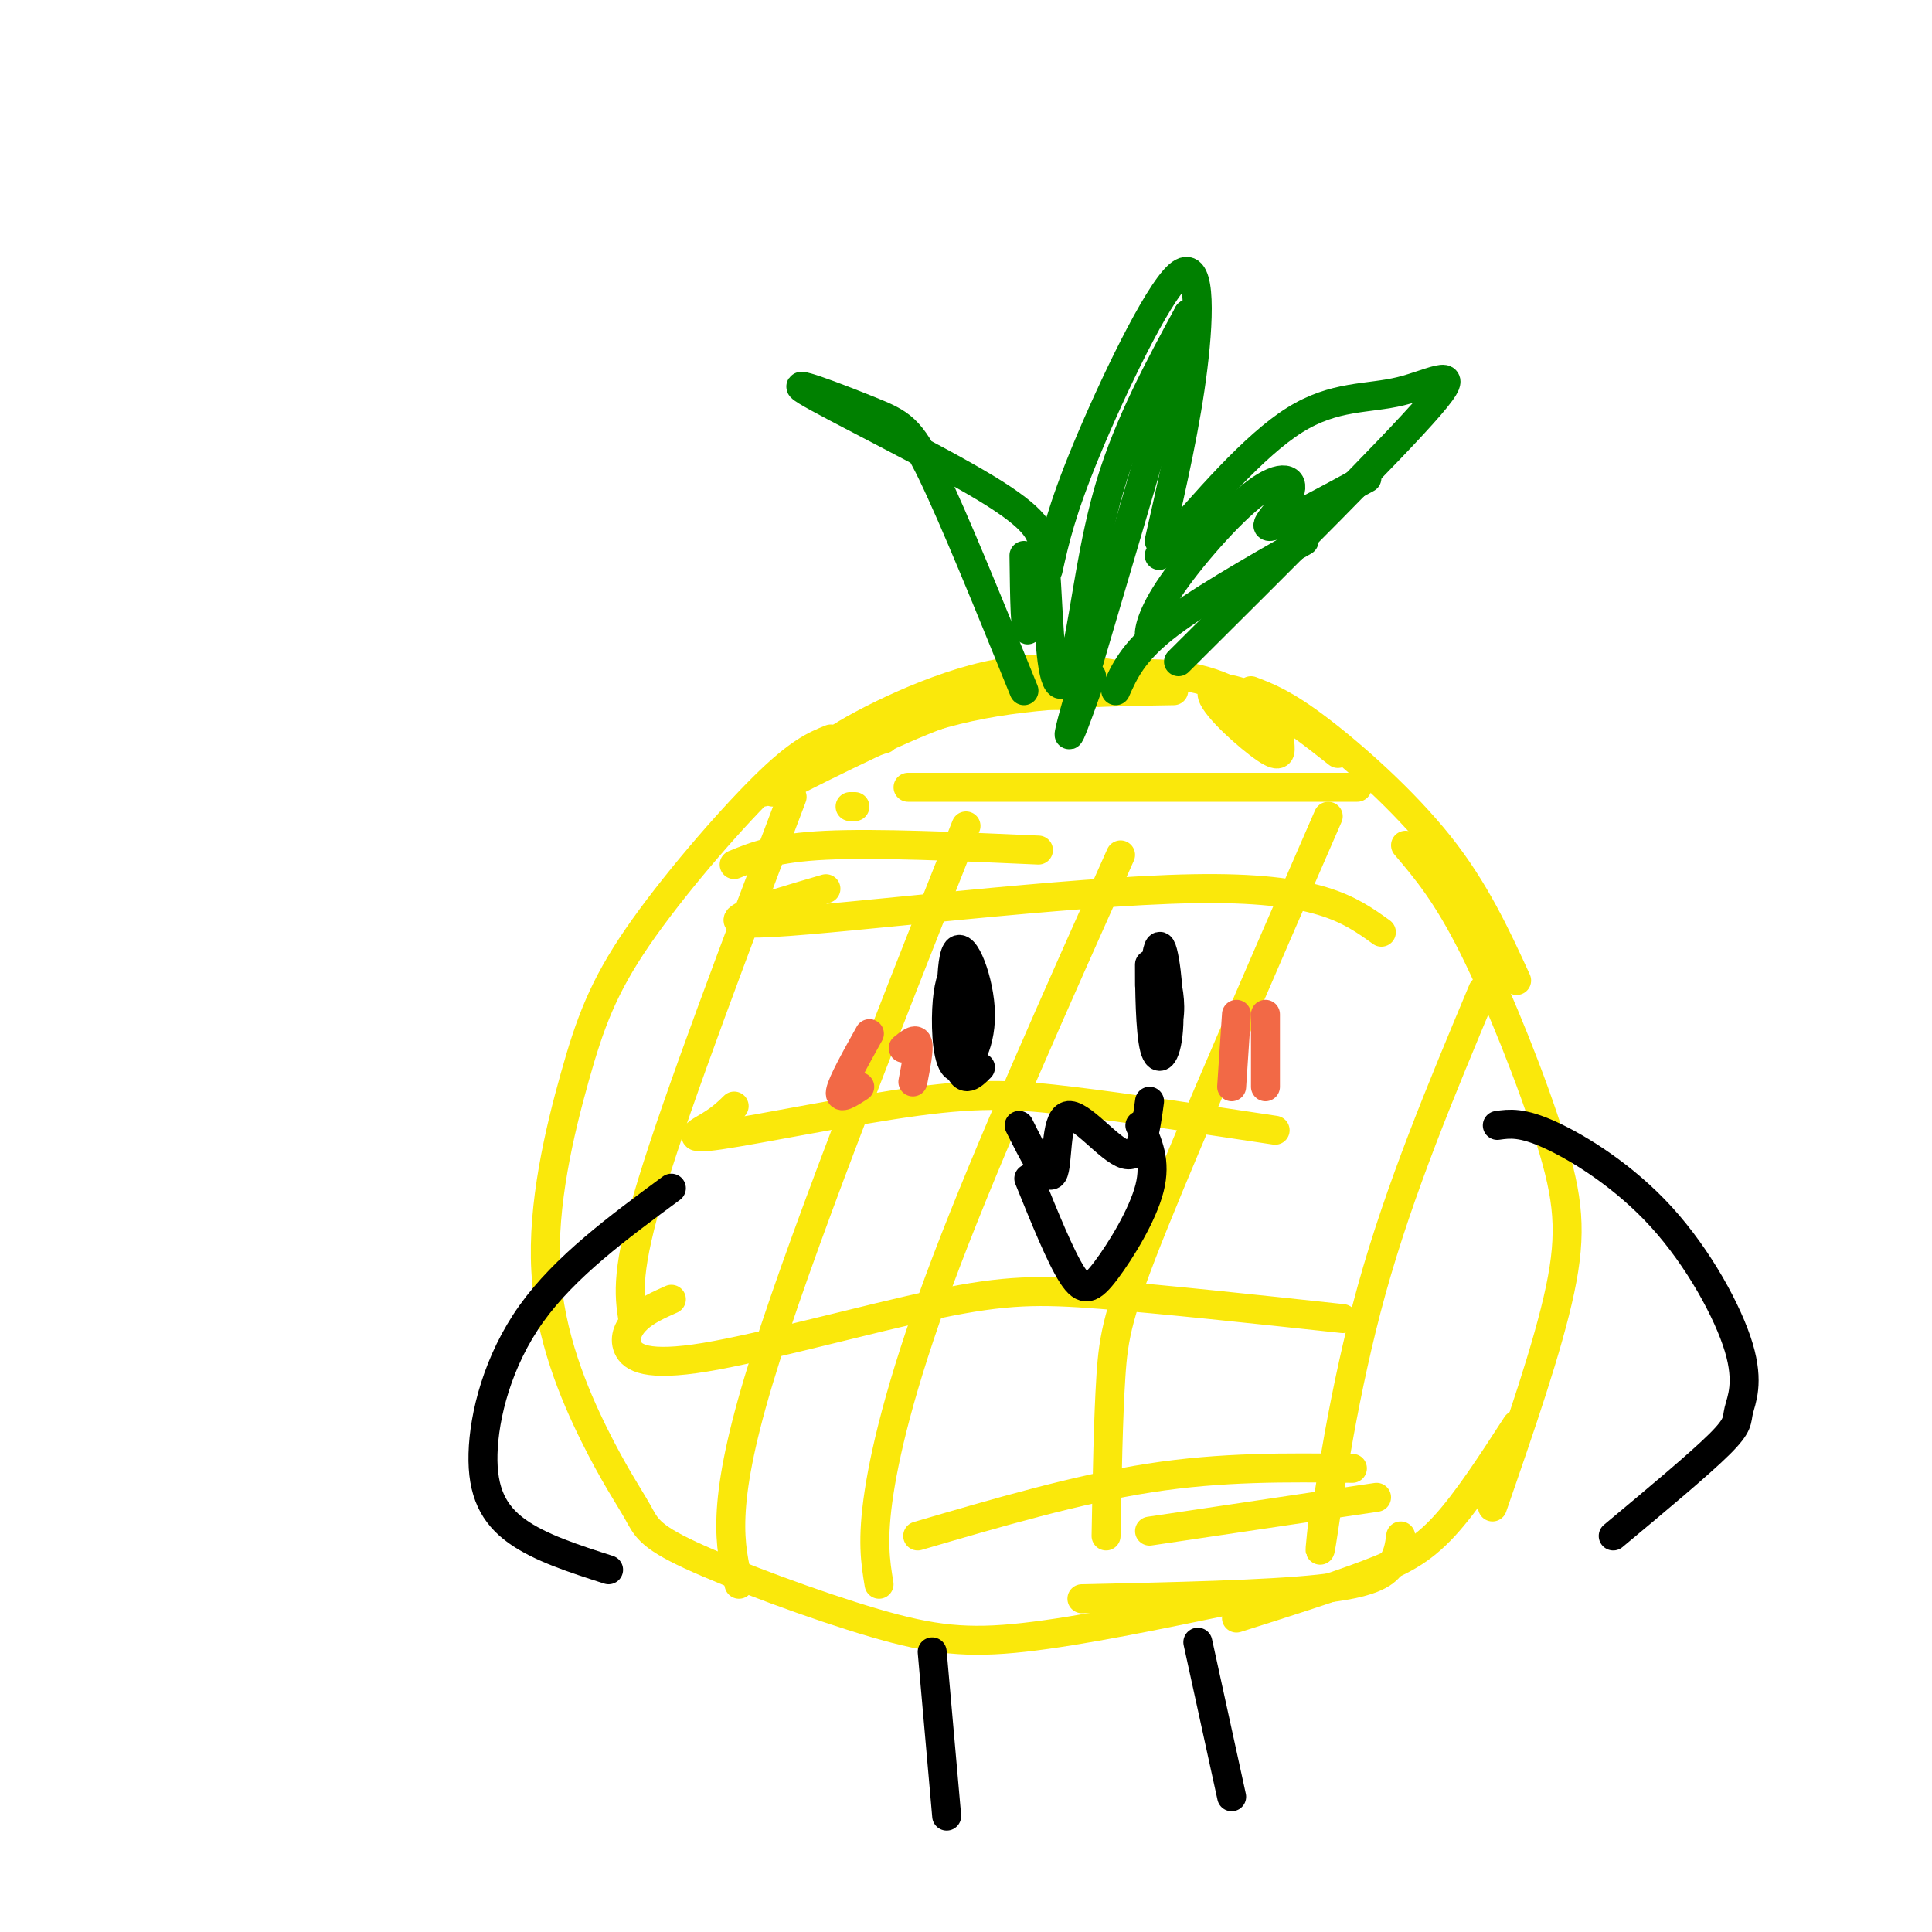 <svg viewBox='0 0 400 400' version='1.1' xmlns='http://www.w3.org/2000/svg' xmlns:xlink='http://www.w3.org/1999/xlink'><g fill='none' stroke='rgb(250,232,11)' stroke-width='6' stroke-linecap='round' stroke-linejoin='round'><path d='M172,153c-3.301,1.336 -6.603,2.672 -14,10c-7.397,7.328 -18.890,20.647 -26,31c-7.110,10.353 -9.837,17.740 -13,29c-3.163,11.260 -6.762,26.392 -6,40c0.762,13.608 5.885,25.691 10,34c4.115,8.309 7.221,12.845 9,16c1.779,3.155 2.229,4.928 11,9c8.771,4.072 25.861,10.442 38,14c12.139,3.558 19.325,4.302 31,3c11.675,-1.302 27.837,-4.651 44,-8'/><path d='M259,143c3.489,1.333 6.978,2.667 14,8c7.022,5.333 17.578,14.667 25,24c7.422,9.333 11.711,18.667 16,28'/><path d='M291,175c4.250,5.006 8.500,10.012 14,21c5.500,10.988 12.250,27.958 16,40c3.750,12.042 4.500,19.155 2,31c-2.500,11.845 -8.250,28.423 -14,45'/><path d='M314,295c-5.156,7.956 -10.311,15.911 -15,21c-4.689,5.089 -8.911,7.311 -16,10c-7.089,2.689 -17.044,5.844 -27,9'/><path d='M290,318c-0.267,2.022 -0.533,4.044 -2,6c-1.467,1.956 -4.133,3.844 -15,5c-10.867,1.156 -29.933,1.578 -49,2'/><path d='M164,165c-11.750,31.000 -23.500,62.000 -29,80c-5.500,18.000 -4.750,23.000 -4,28'/><path d='M200,171c-17.583,44.417 -35.167,88.833 -43,115c-7.833,26.167 -5.917,34.083 -4,42'/><path d='M232,177c-13.644,30.556 -27.289,61.111 -36,84c-8.711,22.889 -12.489,38.111 -14,48c-1.511,9.889 -0.756,14.444 0,19'/><path d='M275,169c-14.222,32.644 -28.444,65.289 -36,84c-7.556,18.711 -8.444,23.489 -9,32c-0.556,8.511 -0.778,20.756 -1,33'/><path d='M307,205c-8.600,20.556 -17.200,41.111 -23,62c-5.800,20.889 -8.800,42.111 -10,50c-1.200,7.889 -0.600,2.444 0,-3'/><path d='M188,163c0.000,0.000 93.000,0.000 93,0'/><path d='M171,184c-13.444,3.933 -26.889,7.867 -11,7c15.889,-0.867 61.111,-6.533 87,-7c25.889,-0.467 32.444,4.267 39,9'/><path d='M152,229c-1.285,1.262 -2.571,2.523 -5,4c-2.429,1.477 -6.002,3.169 2,2c8.002,-1.169 27.577,-5.199 41,-7c13.423,-1.801 20.692,-1.372 32,0c11.308,1.372 26.654,3.686 42,6'/><path d='M139,269c-2.585,1.155 -5.170,2.309 -7,4c-1.830,1.691 -2.905,3.917 -2,6c0.905,2.083 3.789,4.022 16,2c12.211,-2.022 33.749,-8.006 48,-11c14.251,-2.994 21.215,-2.998 34,-2c12.785,0.998 31.393,2.999 50,5'/><path d='M190,318c16.500,-4.833 33.000,-9.667 48,-12c15.000,-2.333 28.500,-2.167 42,-2'/><path d='M238,317c0.000,0.000 47.000,-7.000 47,-7'/><path d='M177,167c0.000,0.000 -1.000,0.000 -1,0'/><path d='M152,179c4.250,-1.750 8.500,-3.500 19,-4c10.500,-0.500 27.250,0.250 44,1'/><path d='M160,164c13.583,-6.833 27.167,-13.667 37,-17c9.833,-3.333 15.917,-3.167 22,-3'/><path d='M183,153c-7.422,2.000 -14.844,4.000 -11,1c3.844,-3.000 18.956,-11.000 32,-14c13.044,-3.000 24.022,-1.000 35,1'/><path d='M158,164c12.917,-6.750 25.833,-13.500 40,-17c14.167,-3.500 29.583,-3.750 45,-4'/><path d='M224,143c-3.494,-0.530 -6.987,-1.059 -3,-2c3.987,-0.941 15.455,-2.292 24,-1c8.545,1.292 14.168,5.229 17,8c2.832,2.771 2.872,4.378 3,6c0.128,1.622 0.344,3.260 -3,1c-3.344,-2.260 -10.246,-8.416 -11,-11c-0.754,-2.584 4.642,-1.595 10,1c5.358,2.595 10.679,6.798 16,11'/></g>
<g fill='none' stroke='rgb(0,128,0)' stroke-width='6' stroke-linecap='round' stroke-linejoin='round'><path d='M212,143c-7.228,-17.809 -14.456,-35.617 -19,-45c-4.544,-9.383 -6.404,-10.340 -13,-13c-6.596,-2.660 -17.930,-7.024 -13,-4c4.930,3.024 26.123,13.435 37,20c10.877,6.565 11.439,9.282 12,12'/><path d='M217,118c1.363,-6.143 2.726,-12.286 8,-25c5.274,-12.714 14.458,-32.000 19,-36c4.542,-4.000 4.440,7.286 3,19c-1.440,11.714 -4.220,23.857 -7,36'/><path d='M240,115c9.833,-11.381 19.667,-22.762 28,-28c8.333,-5.238 15.167,-4.333 22,-6c6.833,-1.667 13.667,-5.905 6,3c-7.667,8.905 -29.833,30.952 -52,53'/><path d='M270,112c-11.250,6.417 -22.500,12.833 -29,18c-6.500,5.167 -8.250,9.083 -10,13'/><path d='M212,115c0.111,8.711 0.222,17.422 1,15c0.778,-2.422 2.222,-15.978 3,-15c0.778,0.978 0.889,16.489 2,23c1.111,6.511 3.222,4.022 5,-4c1.778,-8.022 3.222,-21.578 7,-34c3.778,-12.422 9.889,-23.711 16,-35'/><path d='M246,65c-2.489,11.756 -16.711,58.644 -22,77c-5.289,18.356 -1.644,8.178 2,-2'/><path d='M239,129c-0.403,1.813 -0.807,3.626 -1,3c-0.193,-0.626 -0.176,-3.690 4,-10c4.176,-6.310 12.511,-15.867 18,-20c5.489,-4.133 8.132,-2.844 7,0c-1.132,2.844 -6.038,7.241 -4,7c2.038,-0.241 11.019,-5.121 20,-10'/></g>
<g fill='none' stroke='rgb(0,0,0)' stroke-width='6' stroke-linecap='round' stroke-linejoin='round'><path d='M201,203c-1.032,-1.338 -2.063,-2.677 -3,-2c-0.937,0.677 -1.778,3.369 -2,8c-0.222,4.631 0.175,11.202 2,12c1.825,0.798 5.077,-4.178 5,-11c-0.077,-6.822 -3.482,-15.491 -5,-13c-1.518,2.491 -1.148,16.140 0,22c1.148,5.860 3.074,3.930 5,2'/><path d='M238,204c-0.010,-3.062 -0.020,-6.124 0,-3c0.020,3.124 0.070,12.433 1,16c0.930,3.567 2.741,1.392 3,-5c0.259,-6.392 -1.034,-17.002 -2,-16c-0.966,1.002 -1.606,13.616 -1,18c0.606,4.384 2.459,0.538 3,-3c0.541,-3.538 -0.229,-6.769 -1,-10'/><path d='M211,233c2.946,5.887 5.893,11.774 7,10c1.107,-1.774 0.375,-11.208 3,-12c2.625,-0.792 8.607,7.060 12,8c3.393,0.940 4.196,-5.030 5,-11'/><path d='M213,244c3.292,8.137 6.583,16.274 9,20c2.417,3.726 3.958,3.042 7,-1c3.042,-4.042 7.583,-11.440 9,-17c1.417,-5.560 -0.292,-9.280 -2,-13'/></g>
<g fill='none' stroke='rgb(242,105,70)' stroke-width='6' stroke-linecap='round' stroke-linejoin='round'><path d='M256,210c0.000,0.000 -1.000,15.000 -1,15'/><path d='M262,210c0.000,0.000 0.000,15.000 0,15'/><path d='M180,214c-2.833,5.083 -5.667,10.167 -6,12c-0.333,1.833 1.833,0.417 4,-1'/><path d='M187,217c1.333,-1.083 2.667,-2.167 3,-1c0.333,1.167 -0.333,4.583 -1,8'/></g>
<g fill='none' stroke='rgb(0,0,0)' stroke-width='6' stroke-linecap='round' stroke-linejoin='round'><path d='M139,246c-11.030,8.137 -22.060,16.274 -29,26c-6.940,9.726 -9.792,21.042 -10,29c-0.208,7.958 2.226,12.560 7,16c4.774,3.440 11.887,5.720 19,8'/><path d='M310,233c2.531,-0.359 5.062,-0.719 11,2c5.938,2.719 15.285,8.516 23,17c7.715,8.484 13.800,19.656 16,27c2.200,7.344 0.515,10.862 0,13c-0.515,2.138 0.138,2.897 -4,7c-4.138,4.103 -13.069,11.552 -22,19'/><path d='M193,342c0.000,0.000 3.000,34.000 3,34'/><path d='M248,340c0.000,0.000 7.000,32.000 7,32'/></g>
</svg>